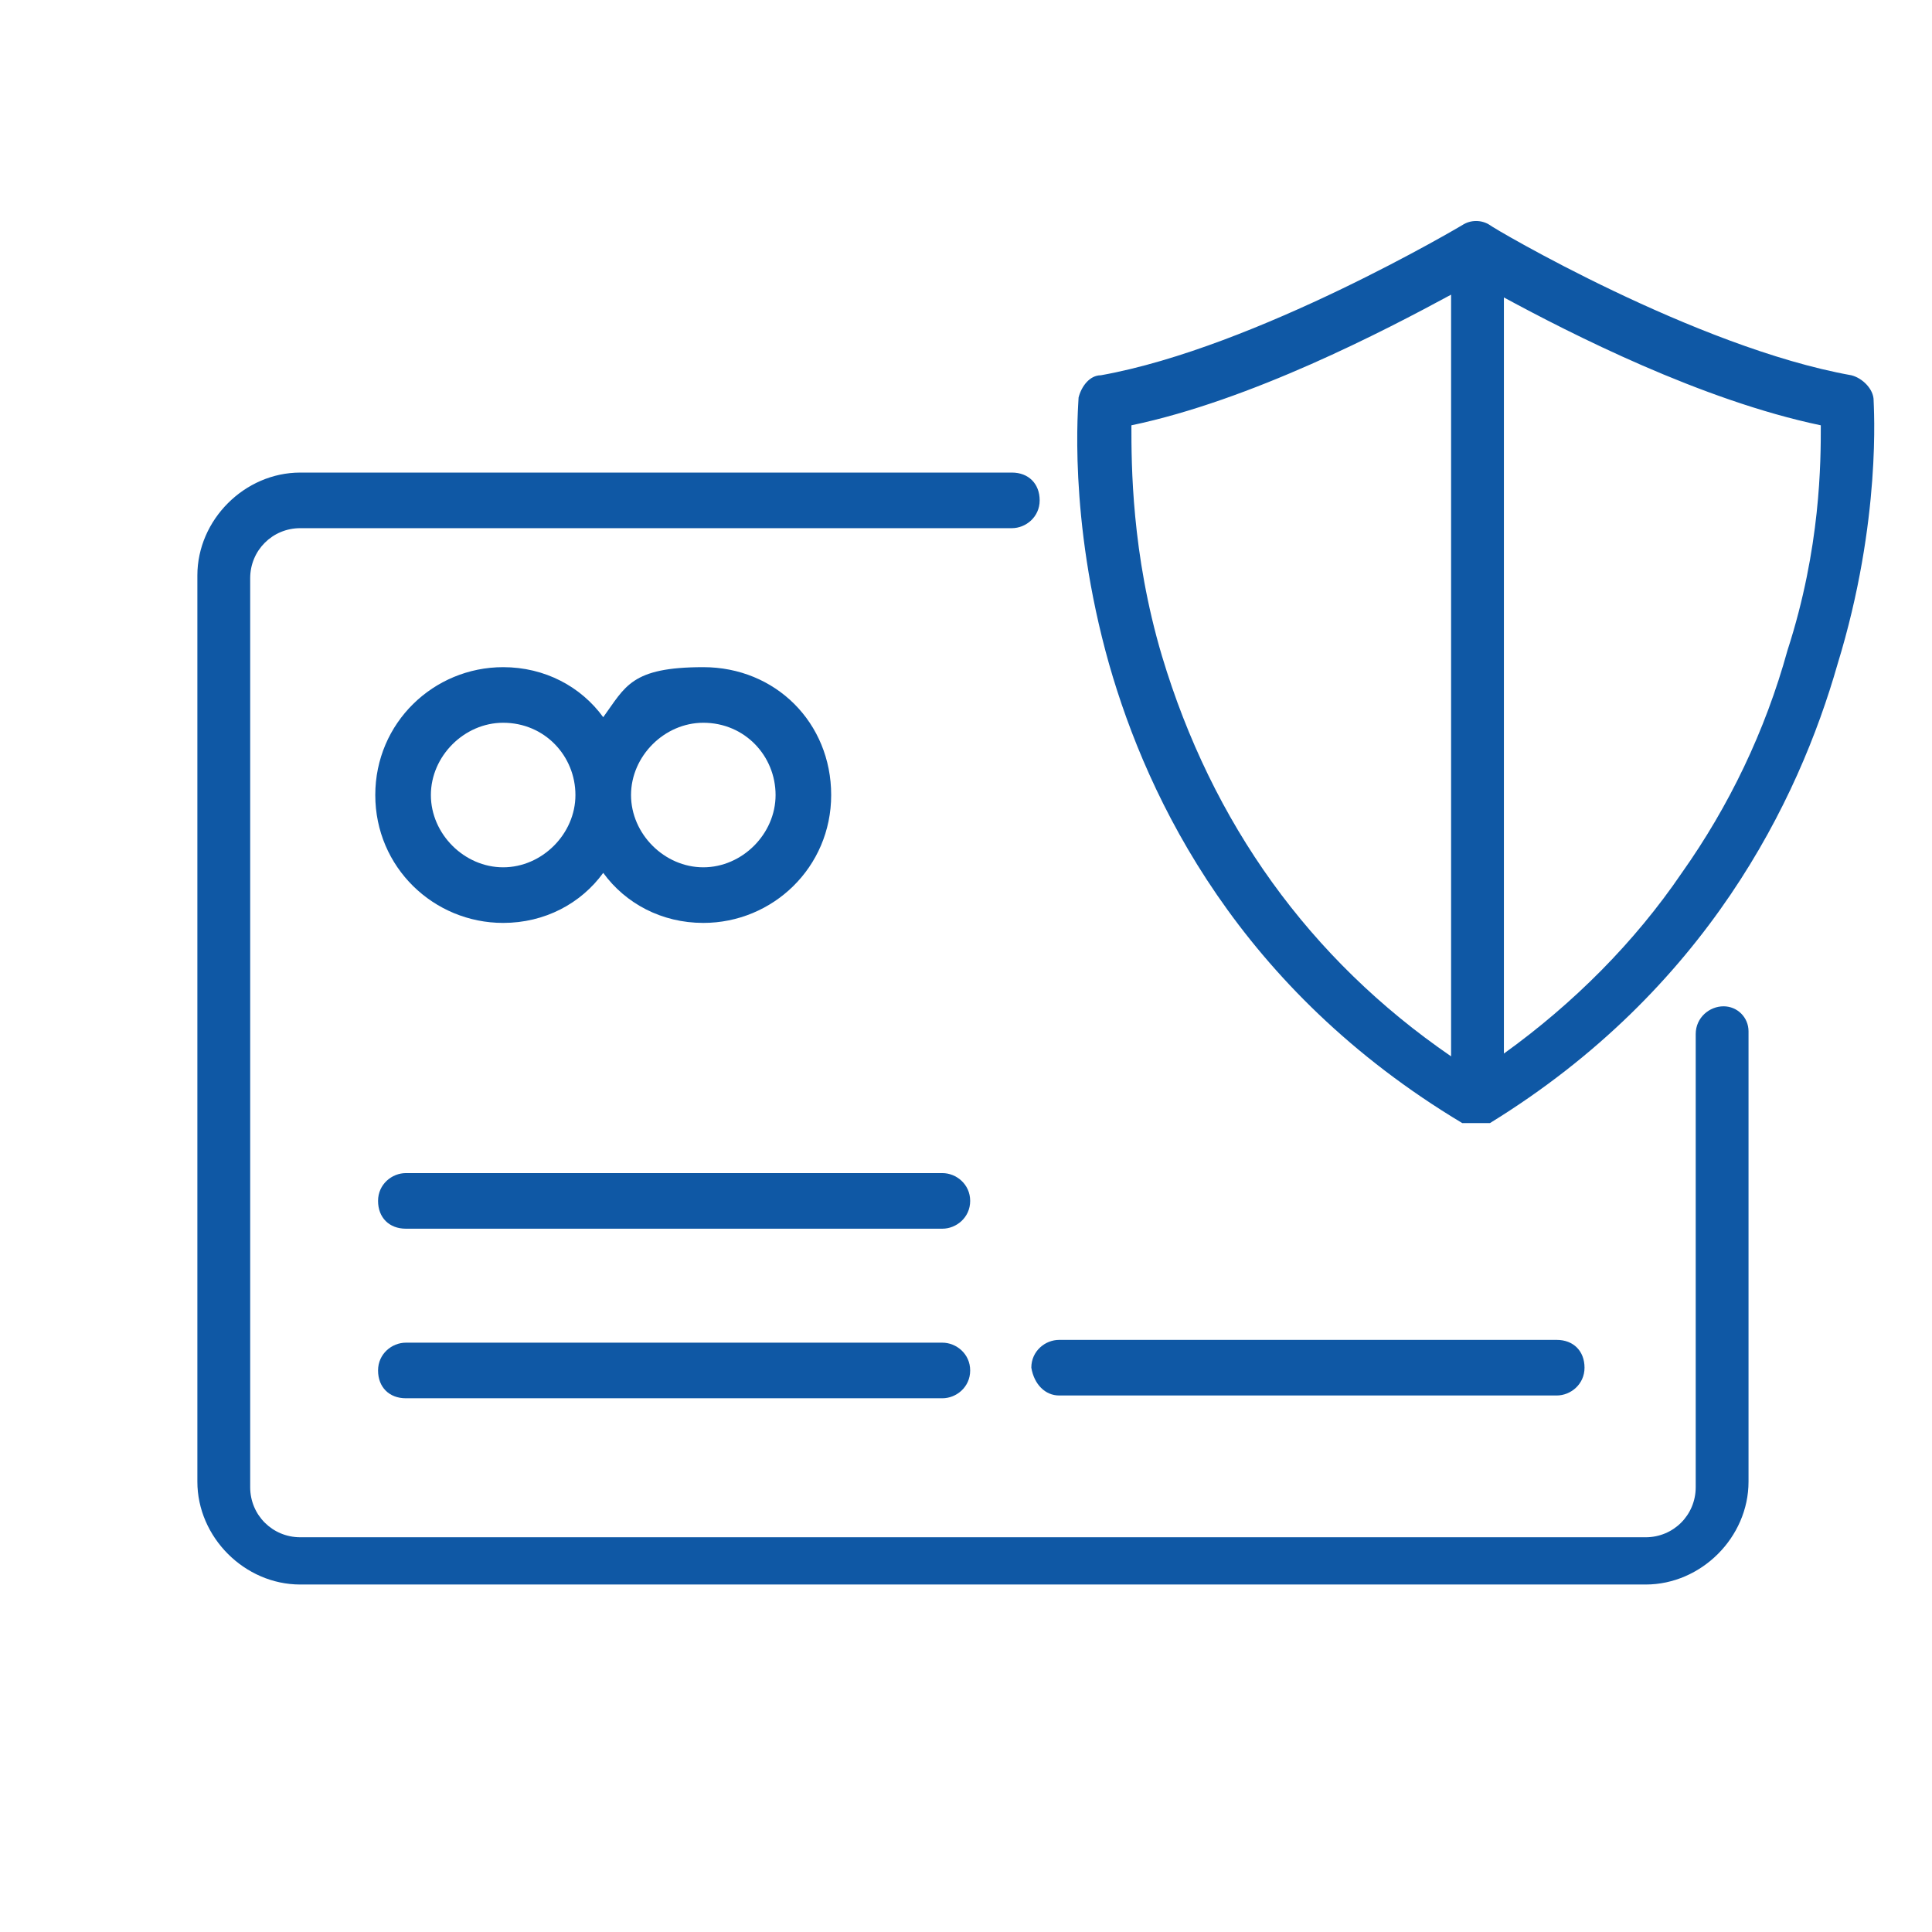 <?xml version="1.0" encoding="UTF-8"?>
<svg id="Capa_1" xmlns="http://www.w3.org/2000/svg" version="1.1" viewBox="0 0 69.5 69.5">
  <!-- Generator: Adobe Illustrator 29.0.0, SVG Export Plug-In . SVG Version: 2.1.0 Build 186)  -->
  <defs>
    <style>
      .st0 {
        fill: none;
      }

      .st1 {
        fill: #0f58a5;
      }

      .st2 {
        fill: #784e94;
      }

      .st3 {
        fill: #ea7c07;
      }
    </style>
  </defs>
  <g>
    <path class="st0" d="M1155.5,277.4c-9.7,0-17.7,7.9-17.7,17.7s7.9,17.7,17.7,17.7,17.7-7.9,17.7-17.7c0-9.8-8-17.7-17.7-17.7Z"/>
    <path class="st0" d="M1149.1,276.1c.4-1.4.6-2.9.6-4.5,0-9.7-7.9-17.7-17.7-17.7s-17.7,7.9-17.7,17.7,7.9,17.7,17.7,17.7,3-.2,4.5-.6c2-5.9,6.7-10.6,12.6-12.6Z"/>
    <g>
      <path class="st3" d="M1184.2,273.7c0-5.8-2.9-11.3-7.7-14.7-.5-.4-1.3-.3-1.7.3-.4.5-.3,1.3.3,1.7,4.2,3,6.7,7.7,6.7,12.8s-3,10.9-7.8,13.8c-.4-1.1-1-2.1-1.6-3,3.7-2.2,6-6.3,6-10.6,0-6.9-5.7-12.5-12.6-12.5h-2.8c-.9,0-1.7.8-1.7,1.7v1.8l-6.8-5.2,6.8-5.2v1.8c0,.9.8,1.7,1.7,1.7h2.8c1.6,0,3.2.2,4.8.7.6.2,1.3-.2,1.5-.8.2-.6-.2-1.3-.8-1.5-1.8-.5-3.6-.8-5.5-.8h-2.1v-2.7c0-.7-.4-1.2-.9-1.5-.6-.3-1.3-.2-1.8.2l-7.9,6.1c-.6.4-.9,1.1-.9,1.9s.3,1.4.9,1.9l7.9,6.1c.5.4,1.2.5,1.8.2.6-.3.9-.9.9-1.5v-2.5h2.1c5.7,0,10.3,4.5,10.3,10.1s-1.9,6.9-5,8.7c-3.7-4.6-9.3-7.5-15.6-7.5-11.1,0-20.1,9-20.1,20.1s9,20.1,20.1,20.1,20.1-9,20.1-20.1-.3-3.6-.7-5.3c5.7-3.5,9.4-9.7,9.3-16.3ZM1155.5,312.6c-9.7,0-17.6-7.9-17.6-17.6s7.9-17.6,17.6-17.6,17.6,7.9,17.6,17.6c0,9.7-8,17.6-17.6,17.6Z"/>
      <path class="st3" d="M1155.5,279.9c-8.3,0-15.1,6.8-15.1,15.1s6.8,15.1,15.1,15.1,15.1-6.8,15.1-15.1-6.8-15.1-15.1-15.1ZM1155.5,307.7c-6.9,0-12.6-5.7-12.6-12.6s5.7-12.6,12.6-12.6,12.6,5.7,12.6,12.6-5.7,12.6-12.6,12.6Z"/>
      <path class="st3" d="M1147,273.6c0-.7.2-1.4.2-2.2,0-8.4-6.8-15.3-15.3-15.3s-15.3,6.8-15.3,15.3,6.8,15.3,15.3,15.3,1.4-.1,2.1-.2c.4-1,.9-2,1.4-2.9-1.1.3-2.3.5-3.5.5-7,0-12.7-5.7-12.7-12.7s5.7-12.7,12.7-12.7,12.7,5.7,12.7,12.7-.2,2.4-.5,3.5c1-.5,1.9-.9,2.9-1.3Z"/>
      <path class="st3" d="M1134.4,305.2l-7.9-6.1c-1.1-.9-2.7-.1-2.7,1.3v2.5h-2.1c-2.8,0-5.4-1.1-7.3-3s-2.9-4.4-2.9-7.1,2-6.9,5-8.7c1.9,2.4,4.4,4.3,7.2,5.6v-.2c2.5,1.2,5.4,1.9,8.4,1.9h.7c0-.9.3-1.7.6-2.6-.4,0-.8.1-1.3.1-9.7,0-17.6-7.9-17.6-17.6s7.9-17.6,17.6-17.6,17.6,7.9,17.6,17.6,0,.9,0,1.4c.8-.2,1.7-.4,2.6-.5v-.8c0-11.1-9-20.1-20.1-20.1s-20.1,9-20.1,20.1.3,3.8.8,5.5c-5.8,3.2-9.5,9.4-9.4,16.1,0,4.9,2,9.6,5.6,13,.5.5,1.2.4,1.7,0,.5-.5.4-1.2,0-1.7-3.1-3-4.9-7-4.9-11.3s3-10.9,7.8-13.8c.4,1.1,1,2.1,1.6,3-3.7,2.2-6,6.3-6,10.6s1.3,6.4,3.6,8.8c2.4,2.4,5.6,3.7,9,3.7h2.8c.9,0,1.7-.8,1.7-1.7v-1.8l6.8,5.2-6.8,5.2v-1.8c0-.9-.8-1.7-1.7-1.7h-2.8c-2.4,0-4.8-.5-6.9-1.6-.6-.3-1.3,0-1.6.6-.3.6,0,1.3.6,1.6,2.5,1.2,5.2,1.8,8,1.8h2.1v2.5c0,1.4,1.6,2.2,2.7,1.3l7.9-6.1c.6-.4.9-1.1.9-1.9-.2-.5-.5-1.2-1.1-1.7Z"/>
    </g>
    <path class="st2" d="M1137.6,276.4c-.4-.5-1.1-.6-1.6-.2-1.1.9-2.4,1.3-3.8,1.3-2.1,0-3.9-1.1-5-2.7h4.2c.6,0,1.1-.5,1.1-1.1s-.5-1.1-1.1-1.1h-5.2c0-.4,0-.7,0-1.1s0-.7,0-1.1h5.2c.6,0,1.1-.5,1.1-1.1s-.5-1.1-1.1-1.1h-4.2c1.1-1.6,2.9-2.7,5-2.7s2.6.4,3.7,1.3c.5.4,1.2.3,1.6-.2s.3-1.2-.2-1.6c-1.5-1.1-3.2-1.7-5.1-1.7-3.4,0-6.3,2-7.6,5h-1c-.6,0-1.1.5-1.1,1.1s.5,1.1,1.1,1.1h.4c0,.4,0,.7,0,1.1s0,.7,0,1.1h-.4c-.6,0-1.1.5-1.1,1.1s.5,1.1,1.1,1.1h1c1.3,2.9,4.2,5,7.6,5s3.7-.6,5.2-1.8c.5-.5.6-1.2.2-1.7Z"/>
    <path class="st2" d="M1156.4,294.3v-5.9c1.4.4,2.3,1.5,2.3,2.8s.4.9.9.9.9-.4.9-.9c0-2.3-1.8-4.3-4.1-4.7v-.8c0-.5-.4-.9-.9-.9s-.9.4-.9.9v.8c-2.3.4-4.1,2.3-4.1,4.7s1.8,4.3,4.1,4.7v5.9c-1.4-.4-2.3-1.5-2.3-2.8s-.4-.9-.9-.9-.9.4-.9.9c0,2.3,1.8,4.3,4.1,4.7v.8c0,.5.4.9.9.9s.9-.4.9-.9v-.8c2.3-.4,4.1-2.3,4.1-4.7s-1.8-4.3-4.1-4.7ZM1152.2,291.2c0-1.3,1-2.5,2.3-2.8v5.7c-1.3-.4-2.3-1.6-2.3-2.9ZM1156.4,301.8v-5.7c1.4.4,2.3,1.5,2.3,2.8s-1,2.5-2.3,2.9Z"/>
  </g>
  <g>
    <path class="st1" d="M67.4,14.4c0-.4-.4-.8-.8-.9-5.6-1-12.9-5.3-13-5.4-.3-.2-.7-.2-1,0,0,0-7.4,4.4-13,5.4-.4,0-.7.4-.8.8,0,.2-.4,4.3,1.1,9.6,1.4,4.9,4.7,11.7,12.7,16.5.2,0,.3,0,.5,0s.3,0,.5,0c7.8-4.8,11.1-11.6,12.5-16.5,1.6-5.2,1.3-9.3,1.3-9.5ZM52.2,38c-5.1-3.5-8.6-8.4-10.4-14.4-1.1-3.7-1.1-6.9-1.1-8.3,4.3-.9,9.1-3.4,11.5-4.7v27.4ZM64.3,23.4c-.8,2.9-2.1,5.6-3.8,8-1.7,2.5-3.9,4.7-6.4,6.5V10.7c2.4,1.3,7.1,3.7,11.4,4.6,0,1.3,0,4.4-1.2,8.1Z"/>
    <path class="st1" d="M62,36.2c-.5,0-1,.4-1,1v16.3c0,1-.8,1.8-1.8,1.8H10.8c-1,0-1.8-.8-1.8-1.8V20.8c0-1,.8-1.8,1.8-1.8h25.6c.5,0,1-.4,1-1s-.4-1-1-1H10.8c-2,0-3.7,1.7-3.7,3.7v32.6c0,2,1.7,3.7,3.7,3.7h48.4c2,0,3.7-1.7,3.7-3.7v-16.2c0-.5-.4-.9-.9-.9Z"/>
    <path class="st1" d="M18.1,33.2c1.5,0,2.8-.7,3.6-1.8.8,1.1,2.1,1.8,3.6,1.8,2.5,0,4.6-2,4.6-4.6s-2-4.6-4.6-4.6-2.8.7-3.6,1.8c-.8-1.1-2.1-1.8-3.6-1.8-2.5,0-4.6,2-4.6,4.6,0,2.6,2.1,4.6,4.6,4.6ZM25.3,26c1.5,0,2.6,1.2,2.6,2.6s-1.2,2.6-2.6,2.6-2.6-1.2-2.6-2.6,1.2-2.6,2.6-2.6ZM18.1,26c1.5,0,2.6,1.2,2.6,2.6s-1.2,2.6-2.6,2.6-2.6-1.2-2.6-2.6,1.2-2.6,2.6-2.6Z"/>
    <path class="st1" d="M33.9,42.2H14.6c-.5,0-1,.4-1,1s.4,1,1,1h19.3c.5,0,1-.4,1-1s-.5-1-1-1Z"/>
    <path class="st1" d="M33.9,48.3H14.6c-.5,0-1,.4-1,1s.4,1,1,1h19.3c.5,0,1-.4,1-1s-.5-1-1-1Z"/>
    <path class="st1" d="M38.1,50.2h17.9c.5,0,1-.4,1-1s-.4-1-1-1h-17.9c-.5,0-1,.4-1,1,.1.6.5,1,1,1Z"/>
  </g>
</svg>